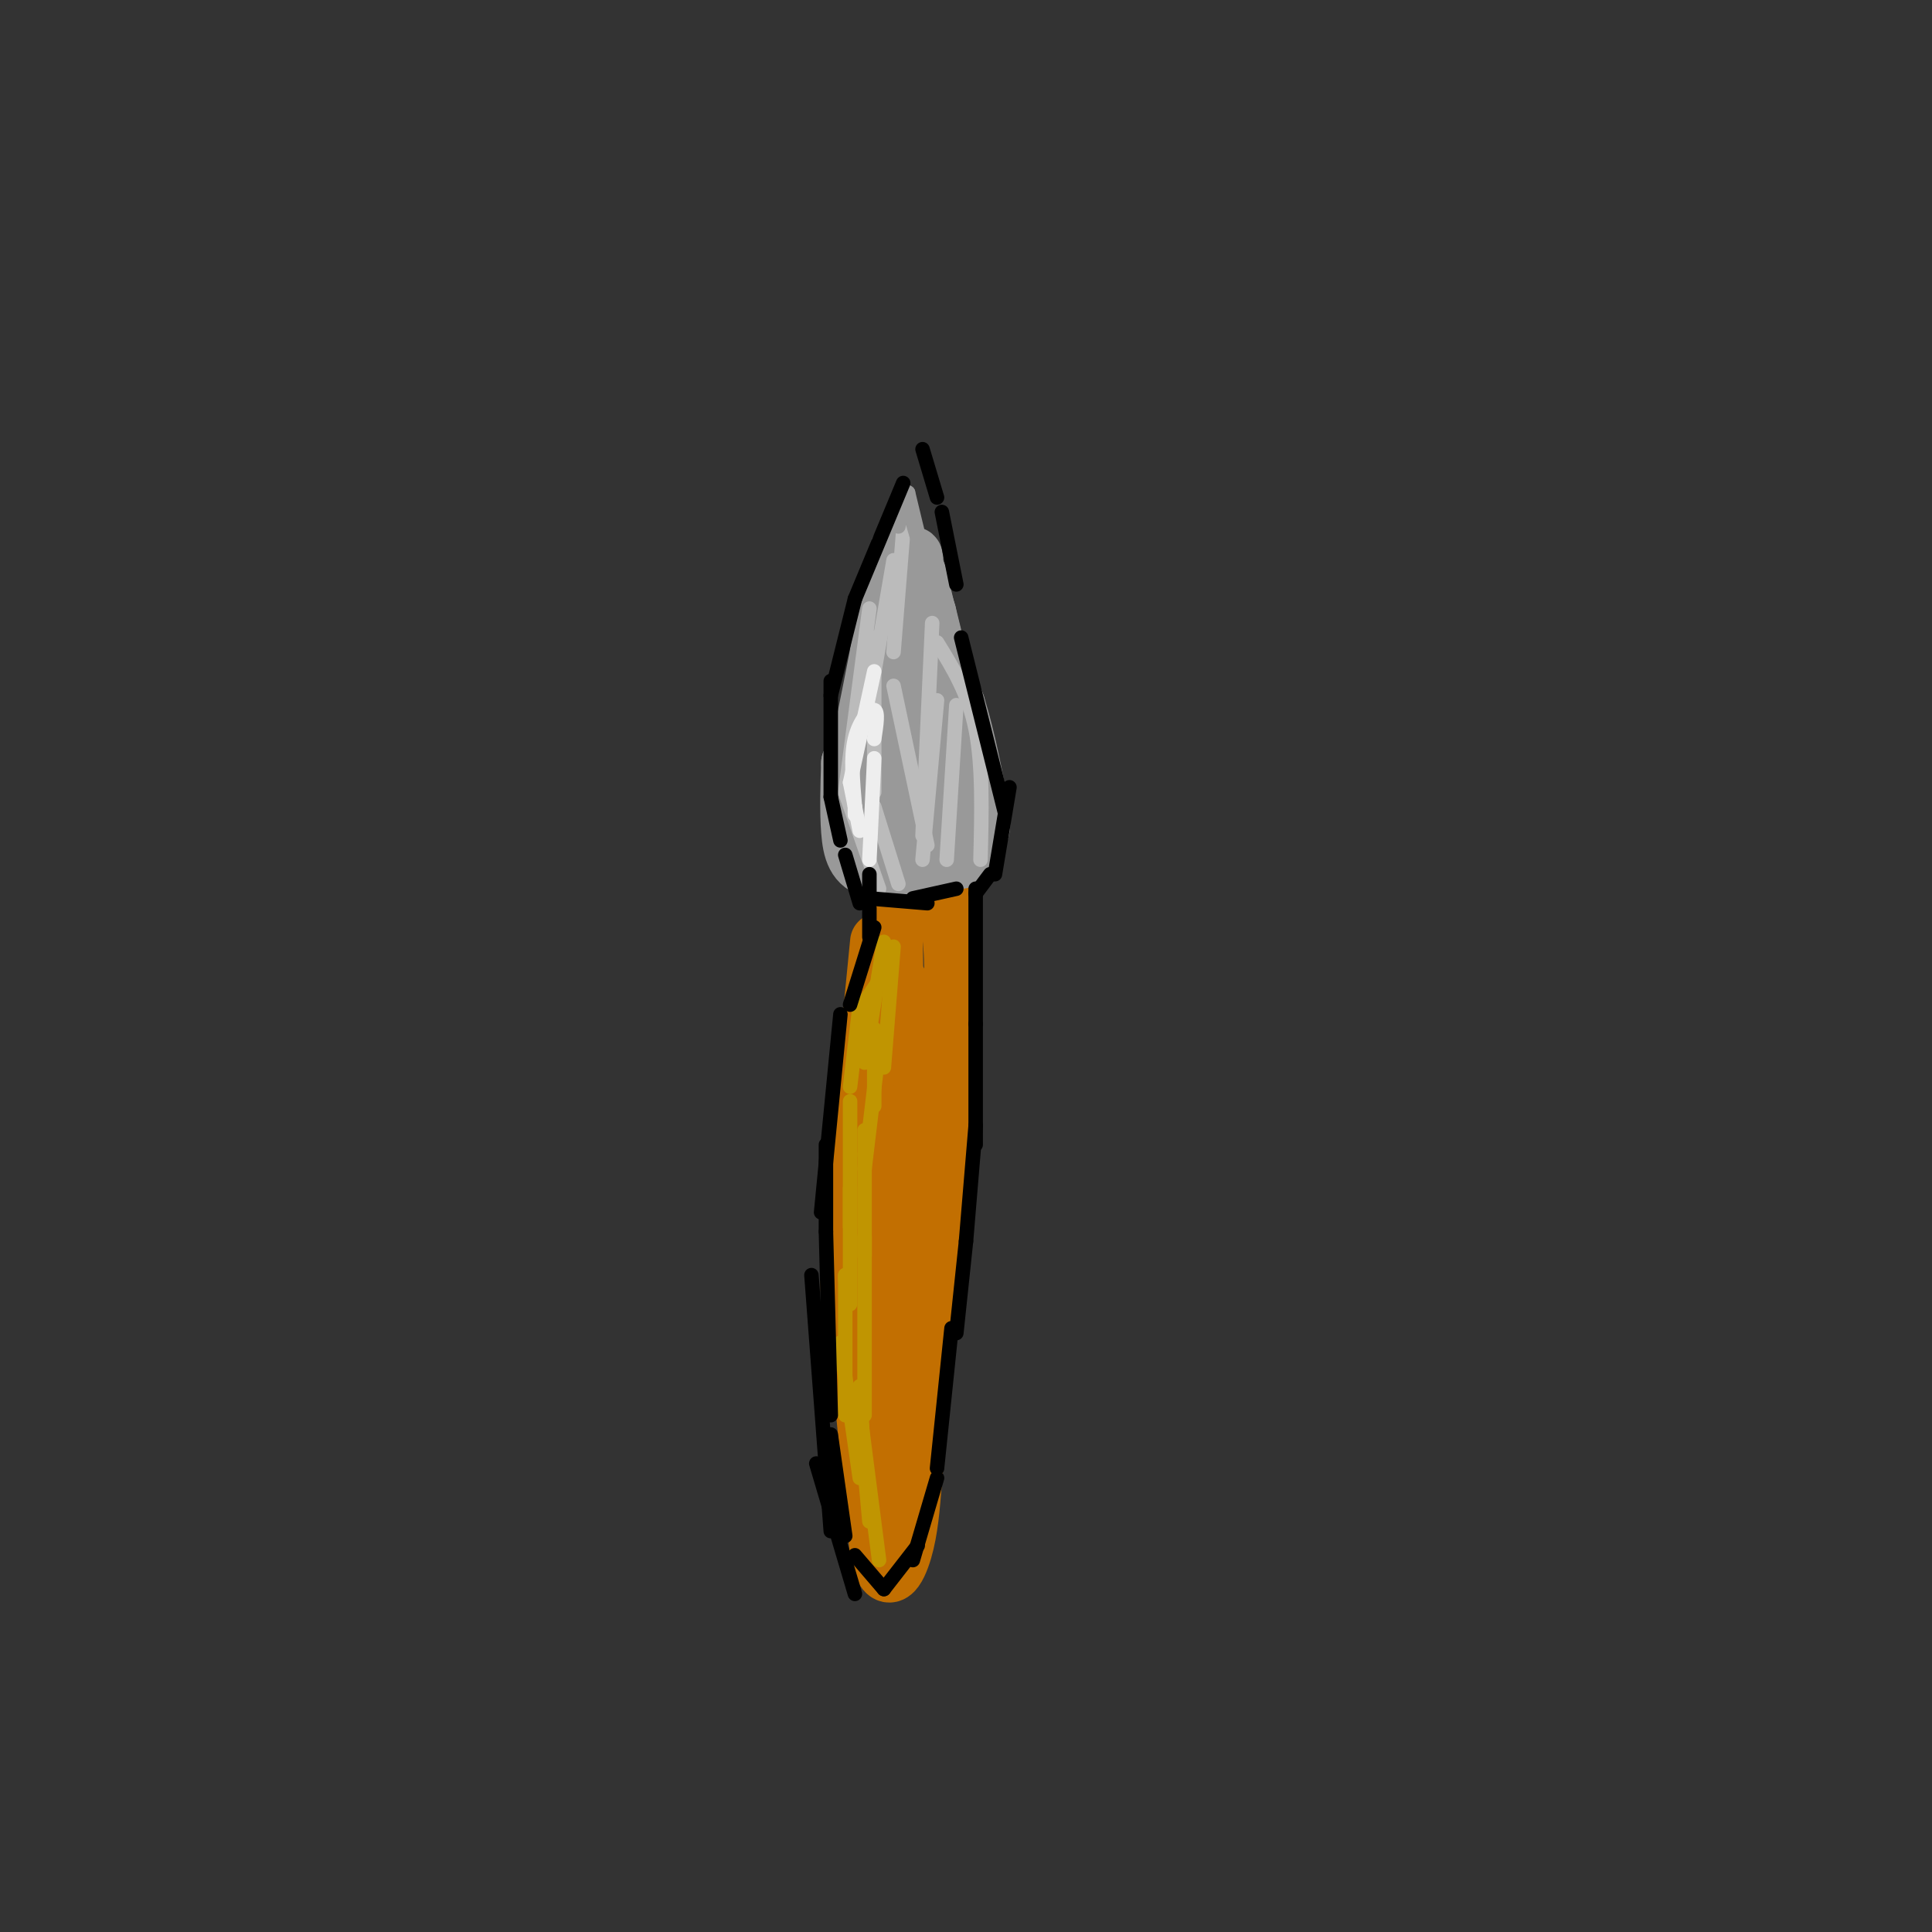 <svg viewBox='0 0 400 400' version='1.1' xmlns='http://www.w3.org/2000/svg' xmlns:xlink='http://www.w3.org/1999/xlink'><rect x="0" y="0" width="400" height="400" fill="#333333" stroke="none"/><g fill='none' stroke='rgb(194,111,1)' stroke-width='12' stroke-linecap='round' stroke-linejoin='round'><path d='M185,189c0.333,24.417 0.667,48.833 0,64c-0.667,15.167 -2.333,21.083 -4,27'/><path d='M183,204c0.000,0.000 2.000,93.000 2,93'/><path d='M186,216c0.167,-10.167 0.333,-20.333 0,-4c-0.333,16.333 -1.167,59.167 -2,102'/><path d='M182,195c0.000,0.000 -6.000,61.000 -6,61'/><path d='M176,256c-0.667,14.333 0.667,19.667 2,25'/><path d='M178,281c1.000,11.000 2.500,26.000 4,41'/><path d='M182,322c1.644,6.778 3.756,3.222 5,-1c1.244,-4.222 1.622,-9.111 2,-14'/><path d='M189,307c0.667,-7.333 1.333,-18.667 2,-30'/><path d='M191,277c1.333,-16.000 3.667,-41.000 6,-66'/><path d='M197,211c0.833,-14.667 -0.083,-18.333 -1,-22'/><path d='M196,189c-0.378,-4.667 -0.822,-5.333 -2,-5c-1.178,0.333 -3.089,1.667 -5,3'/><path d='M189,187c-0.833,0.500 -0.417,0.250 0,0'/></g>
<g fill='none' stroke='rgb(153,153,153)' stroke-width='12' stroke-linecap='round' stroke-linejoin='round'><path d='M199,178c0.000,0.000 -18.000,2.000 -18,2'/><path d='M181,180c-3.911,-0.844 -4.689,-3.956 -5,-8c-0.311,-4.044 -0.156,-9.022 0,-14'/><path d='M176,158c2.167,-6.167 7.583,-14.583 13,-23'/><path d='M189,135c2.333,-5.333 1.667,-7.167 1,-9'/><path d='M190,126c1.500,1.833 4.750,10.917 8,20'/><path d='M198,146c2.167,7.000 3.583,14.500 5,22'/><path d='M203,168c0.600,4.711 -0.400,5.489 -3,6c-2.600,0.511 -6.800,0.756 -11,1'/><path d='M189,175c-1.833,-4.500 -0.917,-16.250 0,-28'/><path d='M189,147c1.511,1.689 5.289,19.911 7,25c1.711,5.089 1.356,-2.956 1,-11'/><path d='M197,161c-0.333,0.911 -1.667,8.689 -4,12c-2.333,3.311 -5.667,2.156 -9,1'/><path d='M184,174c-2.000,-2.833 -2.500,-10.417 -3,-18'/><path d='M181,156c-0.167,-6.167 0.917,-12.583 2,-19'/><path d='M183,137c1.333,-6.167 3.667,-12.083 6,-18'/><path d='M189,119c0.800,-3.956 -0.200,-4.844 0,-3c0.200,1.844 1.600,6.422 3,11'/><path d='M192,127c1.333,5.333 3.167,13.167 5,21'/><path d='M197,148c-0.333,-1.333 -3.667,-15.167 -7,-29'/><path d='M190,119c-2.067,-5.489 -3.733,-4.711 -5,-1c-1.267,3.711 -2.133,10.356 -3,17'/><path d='M182,135c-1.167,6.167 -2.583,13.083 -4,20'/><path d='M178,155c-0.667,4.500 -0.333,5.750 0,7'/></g>
<g fill='none' stroke='rgb(187,187,187)' stroke-width='3' stroke-linecap='round' stroke-linejoin='round'><path d='M187,110c0.000,0.000 -2.000,25.000 -2,25'/><path d='M185,116c0.000,0.000 -5.000,29.000 -5,29'/><path d='M180,126c0.000,0.000 -5.000,38.000 -5,38'/><path d='M181,132c0.000,0.000 0.000,32.000 0,32'/><path d='M182,184c0.000,0.000 -7.000,-20.000 -7,-20'/><path d='M186,183c0.000,0.000 -5.000,-16.000 -5,-16'/><path d='M191,178c0.000,0.000 3.000,-33.000 3,-33'/><path d='M196,178c0.000,0.000 2.000,-32.000 2,-32'/><path d='M203,178c0.250,-9.750 0.500,-19.500 -1,-27c-1.500,-7.500 -4.750,-12.750 -8,-18'/><path d='M192,175c0.000,0.000 -7.000,-33.000 -7,-33'/><path d='M191,173c0.000,0.000 2.000,-44.000 2,-44'/></g>
<g fill='none' stroke='rgb(238,238,238)' stroke-width='3' stroke-linecap='round' stroke-linejoin='round'><path d='M181,139c0.000,0.000 -5.000,23.000 -5,23'/><path d='M176,162c0.000,0.000 2.000,10.000 2,10'/><path d='M180,178c0.000,0.000 1.000,-21.000 1,-21'/><path d='M181,153c0.444,-2.889 0.889,-5.778 0,-6c-0.889,-0.222 -3.111,2.222 -4,6c-0.889,3.778 -0.444,8.889 0,14'/><path d='M177,167c0.000,2.500 0.000,1.750 0,1'/></g>
<g fill='none' stroke='rgb(153,153,153)' stroke-width='3' stroke-linecap='round' stroke-linejoin='round'><path d='M182,112c0.000,0.000 4.000,-7.000 4,-7'/><path d='M186,105c0.667,-2.333 0.333,-4.667 1,-3c0.667,1.667 2.333,7.333 4,13'/><path d='M191,115c0.167,0.000 -1.417,-6.500 -3,-13'/><path d='M188,102c-0.833,-1.000 -1.417,3.000 -2,7'/></g>
<g fill='none' stroke='rgb(194,111,1)' stroke-width='3' stroke-linecap='round' stroke-linejoin='round'><path d='M185,195c0.000,0.000 -4.000,34.000 -4,34'/><path d='M181,223c0.000,0.000 0.000,15.000 0,15'/></g>
<g fill='none' stroke='rgb(192,149,1)' stroke-width='3' stroke-linecap='round' stroke-linejoin='round'><path d='M185,196c0.000,0.000 -2.000,25.000 -2,25'/><path d='M182,217c0.000,0.000 -3.000,25.000 -3,25'/><path d='M179,234c0.000,0.000 0.000,5.000 0,5'/><path d='M179,239c0.000,0.000 0.000,21.000 0,21'/><path d='M179,256c0.000,0.000 0.000,37.000 0,37'/><path d='M178,287c0.000,0.000 1.000,17.000 1,17'/><path d='M179,304c0.000,0.000 1.000,11.000 1,11'/><path d='M182,323c0.000,0.000 -4.000,-31.000 -4,-31'/><path d='M178,306c0.000,0.000 -4.000,-28.000 -4,-28'/><path d='M175,293c0.000,0.000 0.000,-29.000 0,-29'/><path d='M175,264c0.000,0.000 0.000,1.000 0,1'/><path d='M176,270c0.000,0.000 0.000,-24.000 0,-24'/><path d='M176,254c0.000,0.000 0.000,-26.000 0,-26'/><path d='M176,225c0.000,0.000 2.000,-17.000 2,-17'/><path d='M178,209c0.000,0.000 4.000,-6.000 4,-6'/><path d='M183,195c0.000,0.000 -4.000,25.000 -4,25'/><path d='M181,213c0.000,0.000 0.000,16.000 0,16'/></g>
<g fill='none' stroke='rgb(0,0,0)' stroke-width='3' stroke-linecap='round' stroke-linejoin='round'><path d='M202,184c0.000,0.000 0.000,28.000 0,28'/><path d='M202,212c0.000,0.000 0.000,25.000 0,25'/><path d='M202,233c0.000,0.000 -2.000,24.000 -2,24'/><path d='M200,257c0.000,0.000 -2.000,19.000 -2,19'/><path d='M197,275c0.000,0.000 -3.000,29.000 -3,29'/><path d='M194,306c0.000,0.000 -5.000,17.000 -5,17'/><path d='M190,320c0.000,0.000 -7.000,9.000 -7,9'/><path d='M183,329c0.000,0.000 -6.000,-7.000 -6,-7'/><path d='M177,330c0.000,0.000 -8.000,-27.000 -8,-27'/><path d='M175,318c0.000,0.000 -3.000,-21.000 -3,-21'/><path d='M172,317c0.000,0.000 -4.000,-53.000 -4,-53'/><path d='M172,293c0.000,0.000 -1.000,-38.000 -1,-38'/><path d='M171,255c0.000,0.000 0.000,-18.000 0,-18'/><path d='M170,251c0.000,0.000 4.000,-41.000 4,-41'/><path d='M176,208c0.000,0.000 5.000,-16.000 5,-16'/><path d='M180,194c0.000,0.000 0.000,-6.000 0,-6'/><path d='M180,186c0.000,0.000 0.000,-5.000 0,-5'/><path d='M198,184c0.000,0.000 -9.000,2.000 -9,2'/><path d='M180,186c0.000,0.000 12.000,1.000 12,1'/><path d='M202,185c0.000,0.000 3.000,-4.000 3,-4'/><path d='M206,181c0.000,0.000 3.000,-18.000 3,-18'/><path d='M208,168c0.000,0.000 -9.000,-36.000 -9,-36'/><path d='M198,121c0.000,0.000 -3.000,-15.000 -3,-15'/><path d='M194,103c0.000,0.000 -3.000,-10.000 -3,-10'/><path d='M187,100c0.000,0.000 -10.000,24.000 -10,24'/><path d='M177,124c0.000,0.000 -5.000,20.000 -5,20'/><path d='M172,141c0.000,0.000 0.000,24.000 0,24'/><path d='M172,165c0.000,0.000 2.000,9.000 2,9'/><path d='M175,177c0.000,0.000 3.000,10.000 3,10'/></g>
</svg>